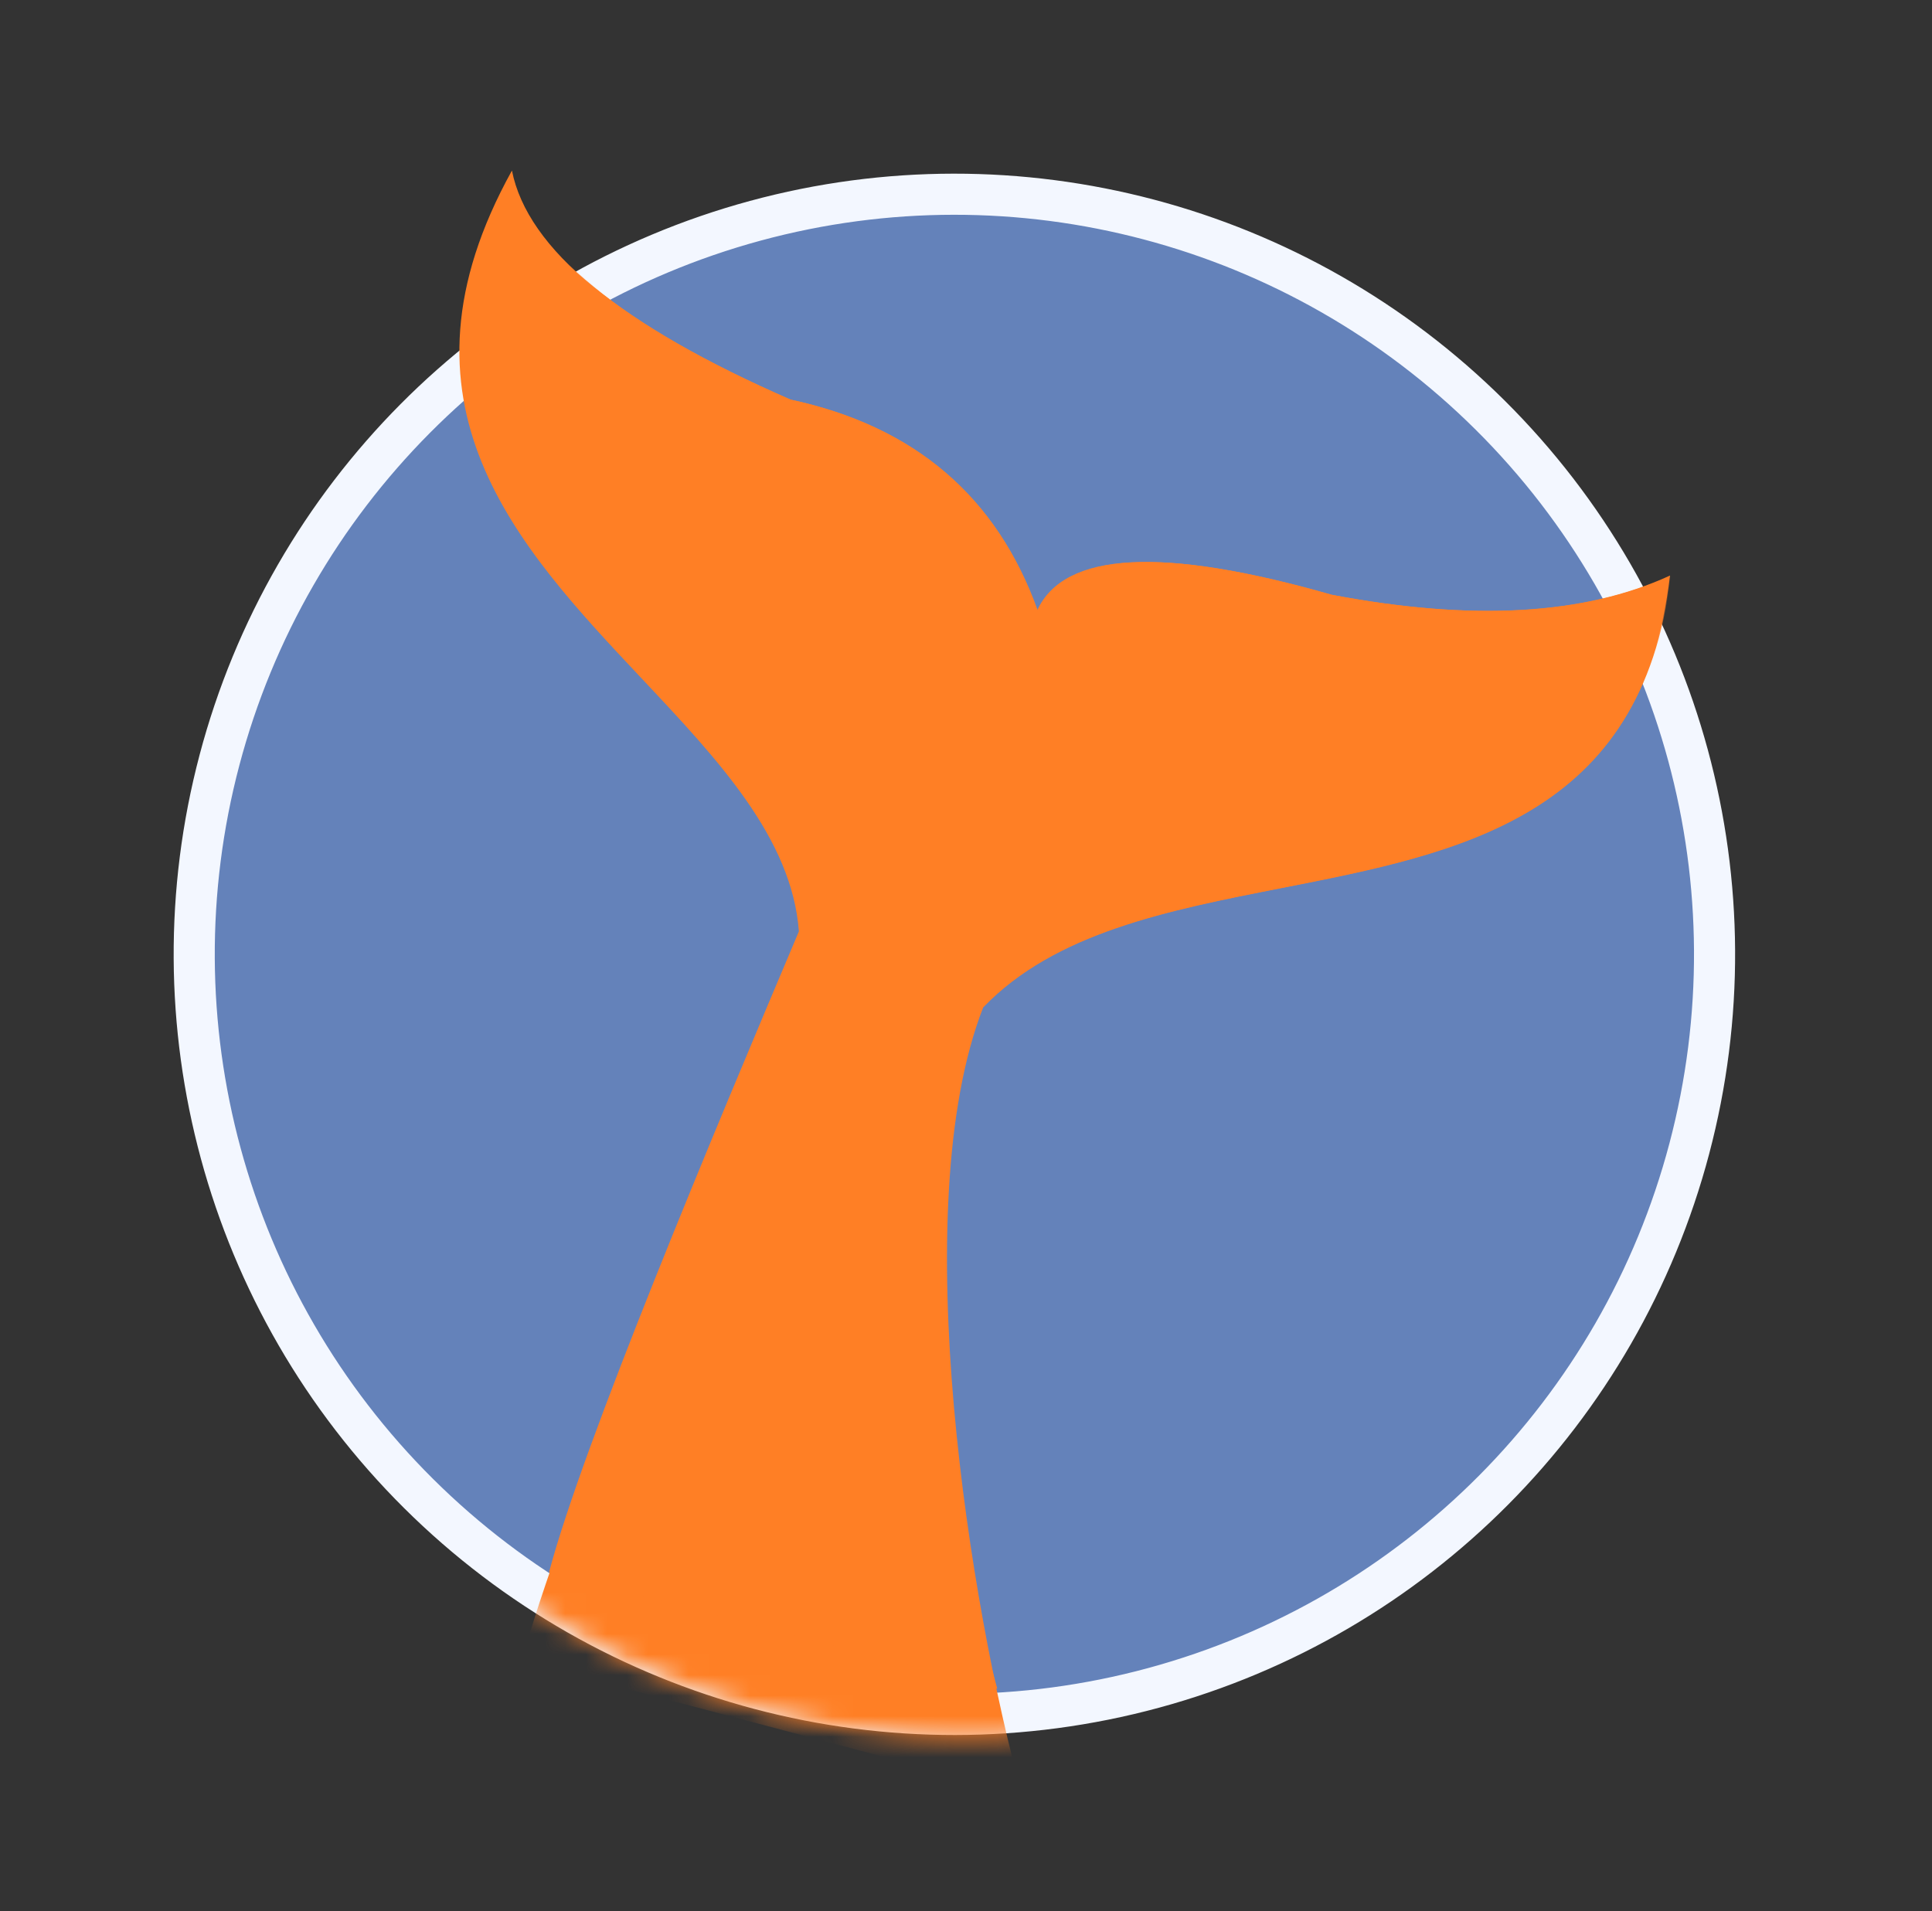 <?xml version="1.0" encoding="UTF-8"?> <svg xmlns="http://www.w3.org/2000/svg" width="94" height="93" viewBox="0 0 94 93" fill="none"><rect x="0" y="0" width="94" height="93" fill="#333333" stroke="none"/><circle cx="46.435" cy="46.436" r="36.985" transform="rotate(14.816 46.435 46.436)" fill="#6482BA" stroke="#F3F7FF" stroke-width="2"></circle><mask id="mask0_2282_1363" style="mask-type:alpha" maskUnits="userSpaceOnUse" x="8" y="8" width="77" height="77"><circle cx="46.949" cy="46.571" r="37.985" transform="rotate(14.816 46.949 46.571)" fill="#5374B2"></circle></mask><g mask="url(#mask0_2282_1363)"><path fill-rule="evenodd" clip-rule="evenodd" d="M38.905 45.345C34.575 55.728 27.032 74.604 25.387 80.825L49.705 87.258C47.253 78.38 44.011 58.82 47.835 49.021C51.337 45.376 56.827 44.298 62.364 43.211C71.069 41.502 79.89 39.77 81.287 28.009C77.124 29.93 71.632 30.239 64.806 28.942C56.576 26.587 51.805 26.842 50.494 29.708C48.503 24.158 44.499 20.737 38.477 19.446C30.208 15.837 25.697 12.123 24.941 8.304C18.664 19.632 25.175 26.555 31.255 33.019C34.995 36.995 38.571 40.798 38.905 45.345Z" fill="#FF7F25"></path></g><path fill-rule="evenodd" clip-rule="evenodd" d="M38.87 45.319C34.726 55.114 28.358 70.283 26.716 76.492L48.521 82.166C46.094 73.378 43.823 58.241 47.655 49.172C51.149 45.401 56.716 44.308 62.331 43.206C71.035 41.497 79.856 39.765 81.254 28.004C77.09 29.925 71.599 30.235 64.773 28.938C56.543 26.582 51.772 26.837 50.461 29.703C48.47 24.153 44.466 20.732 38.443 19.442C30.175 15.832 25.664 12.118 24.908 8.299C18.631 19.627 25.142 26.55 31.221 33.014C34.956 36.984 38.527 40.781 38.87 45.319Z" fill="#FF7F25"></path></svg> 